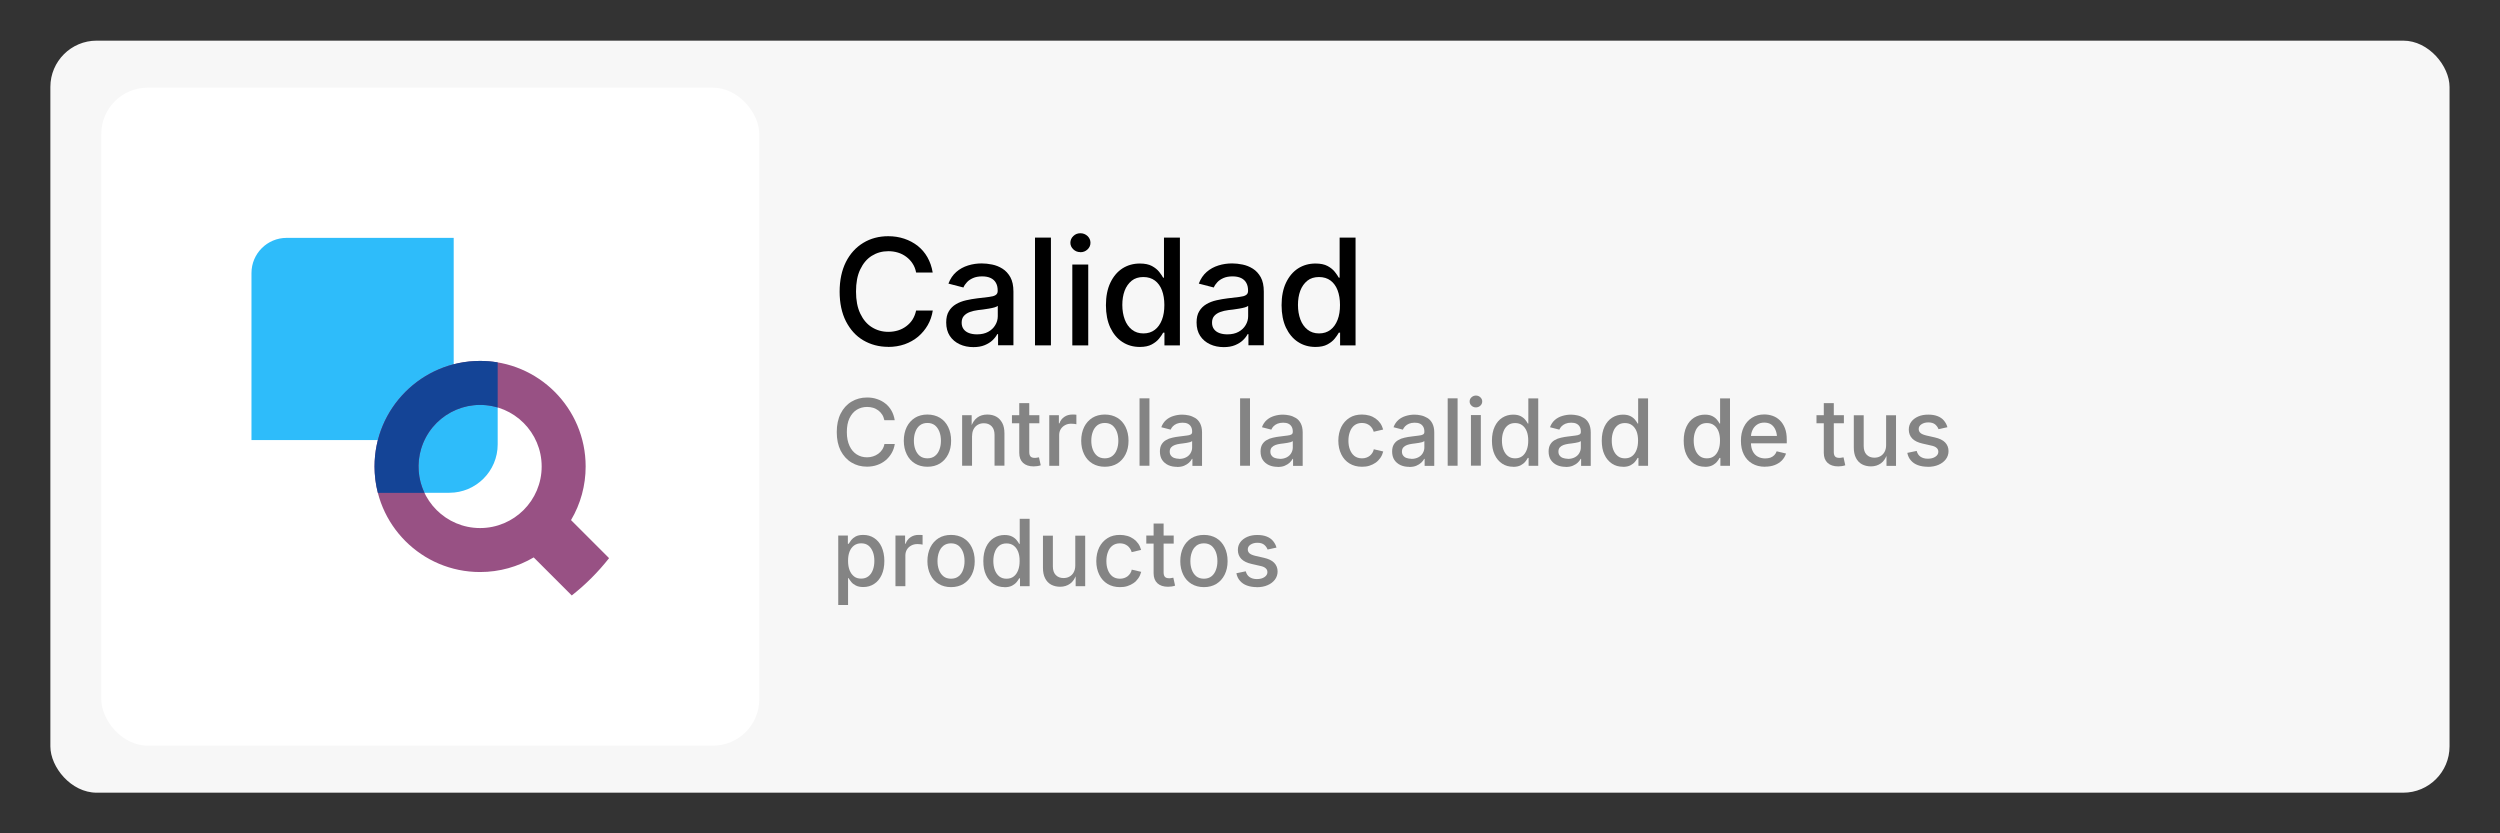 <?xml version="1.0" encoding="UTF-8"?>
<svg id="curvas" xmlns="http://www.w3.org/2000/svg" viewBox="0 0 270 90">
  <rect x="0" y="0" width="270" height="90" fill="#333333" stroke="none"/>
  <defs>
    <style>
      .cls-1 {
        fill: #fff;
      }

      .cls-2 {
        fill: #848484;
      }

      .cls-3 {
        fill: #985184;
        fill-rule: evenodd;
      }

      .cls-4 {
        fill: #144496;
      }

      .cls-5 {
        fill: #f7f7f7;
      }

      .cls-6 {
        fill: #2ebcfa;
      }
    </style>
  </defs>
  <g id="Capa_6_copia" data-name="Capa 6 copia">
    <rect class="cls-5" x="5.44" y="4.39" width="259.11" height="81.22" rx="5" ry="5"/>
    <rect class="cls-1" x="10.94" y="9.47" width="71.06" height="71.06" rx="5" ry="5"/>
    <g>
      <path d="m95.93,37.46c-1,0-1.9-.24-2.7-.71s-1.41-1.16-1.87-2.05c-.45-.89-.68-1.96-.68-3.2s.23-2.31.68-3.21c.45-.89,1.08-1.58,1.87-2.06.79-.48,1.69-.72,2.7-.72.61,0,1.19.09,1.73.27.54.18,1.02.44,1.45.77.42.34.78.75,1.05,1.23s.47,1.03.57,1.65h-1.79c-.07-.37-.2-.7-.39-.98-.18-.28-.41-.52-.68-.72-.27-.2-.56-.35-.89-.45-.33-.1-.67-.15-1.04-.15-.67,0-1.26.17-1.79.5s-.94.83-1.25,1.48-.45,1.44-.45,2.38.15,1.73.46,2.38.72,1.14,1.25,1.47c.53.33,1.12.5,1.78.5.36,0,.71-.05,1.04-.15s.62-.25.89-.45.5-.44.68-.72c.18-.29.31-.61.39-.98h1.8c-.09.57-.27,1.1-.54,1.57s-.62.89-1.04,1.25c-.42.35-.91.63-1.45.82s-1.14.29-1.78.29Z"/>
      <path d="m105.14,37.49c-.55,0-1.05-.1-1.5-.31s-.8-.51-1.06-.9c-.26-.4-.39-.88-.39-1.45,0-.49.09-.9.29-1.22.19-.32.45-.57.77-.76s.69-.33,1.09-.42.8-.16,1.21-.21c.52-.06.93-.11,1.26-.15s.56-.1.71-.2c.15-.09.23-.24.23-.44v-.05c0-.33-.06-.6-.19-.83-.12-.22-.31-.4-.56-.52-.25-.12-.56-.18-.93-.18s-.71.06-.98.18-.5.27-.66.45c-.17.18-.3.37-.38.57l-1.62-.42c.2-.52.48-.94.85-1.26.37-.32.79-.55,1.27-.7.48-.15.97-.22,1.48-.22.35,0,.73.04,1.12.12.4.08.77.23,1.12.45s.63.53.85.92c.22.4.33.91.33,1.55v5.8h-1.66v-1.2h-.09c-.11.22-.28.44-.51.66-.22.21-.51.39-.85.53s-.75.21-1.22.21Zm.38-1.38c.47,0,.87-.09,1.2-.27.33-.18.59-.42.77-.73.18-.3.27-.62.27-.96v-1.12c-.06.06-.18.12-.36.17-.17.05-.37.09-.6.13s-.44.07-.65.1c-.21.03-.38.05-.52.06-.32.04-.62.11-.89.21-.27.1-.48.24-.64.42-.16.18-.24.42-.24.73,0,.28.07.51.21.7s.34.33.58.42.53.14.85.14Z"/>
      <path d="m113.5,25.66v11.64h-1.72v-11.64h1.72Z"/>
      <path d="m116.68,27.23c-.3,0-.55-.1-.76-.3-.21-.2-.32-.44-.32-.71s.11-.53.32-.73c.21-.2.46-.3.76-.3s.55.1.77.3c.21.2.32.44.32.73s-.11.52-.32.72c-.21.2-.47.3-.77.3Zm-.87,10.07v-8.73h1.72v8.73h-1.72Z"/>
      <path d="m123.1,37.47c-.71,0-1.34-.18-1.89-.54-.55-.36-.98-.88-1.3-1.55-.31-.67-.47-1.48-.47-2.42s.16-1.76.48-2.43.75-1.18,1.3-1.54c.55-.35,1.18-.53,1.88-.53.54,0,.98.09,1.31.27s.59.39.78.63c.19.24.33.45.43.63h.09v-4.33h1.72v11.64h-1.67v-1.37h-.14c-.1.19-.25.4-.44.64-.19.24-.46.45-.79.63s-.76.27-1.29.27Zm.38-1.46c.49,0,.9-.13,1.24-.39.34-.26.59-.62.77-1.08s.26-.99.26-1.6-.09-1.14-.26-1.59c-.17-.45-.43-.8-.76-1.05-.34-.25-.75-.38-1.25-.38s-.93.13-1.26.4-.59.63-.76,1.08c-.17.46-.25.97-.25,1.54s.09,1.1.26,1.56c.17.46.43.83.77,1.1.34.27.75.41,1.25.41Z"/>
      <path d="m132.18,37.49c-.55,0-1.05-.1-1.5-.31s-.8-.51-1.06-.9c-.26-.4-.39-.88-.39-1.45,0-.49.09-.9.29-1.22.19-.32.45-.57.77-.76s.69-.33,1.09-.42.8-.16,1.21-.21c.52-.06.93-.11,1.26-.15s.56-.1.71-.2c.15-.09.23-.24.23-.44v-.05c0-.33-.06-.6-.19-.83-.12-.22-.31-.4-.56-.52-.25-.12-.56-.18-.93-.18s-.71.06-.98.18-.5.27-.66.45c-.17.18-.3.37-.38.57l-1.62-.42c.2-.52.48-.94.85-1.26.37-.32.79-.55,1.27-.7.48-.15.97-.22,1.48-.22.35,0,.73.04,1.12.12.4.08.77.23,1.12.45s.63.53.85.92c.22.4.33.91.33,1.55v5.8h-1.66v-1.2h-.09c-.11.22-.28.44-.51.66-.22.21-.51.39-.85.53s-.75.21-1.22.21Zm.38-1.38c.47,0,.87-.09,1.2-.27.33-.18.59-.42.77-.73.18-.3.27-.62.27-.96v-1.12c-.06.06-.18.12-.36.17-.17.05-.37.09-.6.13s-.44.07-.65.1c-.21.03-.38.05-.52.06-.32.04-.62.11-.89.21-.27.1-.48.24-.64.42-.16.18-.24.42-.24.73,0,.28.07.51.21.7s.34.33.58.42.53.14.85.14Z"/>
      <path d="m142.07,37.47c-.71,0-1.34-.18-1.89-.54-.55-.36-.98-.88-1.3-1.55-.31-.67-.47-1.48-.47-2.42s.16-1.76.48-2.43.75-1.18,1.3-1.54c.55-.35,1.18-.53,1.88-.53.54,0,.98.09,1.31.27s.59.39.78.63c.19.24.33.45.43.63h.09v-4.33h1.72v11.64h-1.67v-1.37h-.14c-.1.19-.25.4-.44.64-.19.24-.46.45-.79.63s-.76.27-1.29.27Zm.38-1.46c.49,0,.9-.13,1.24-.39.34-.26.59-.62.77-1.08s.26-.99.26-1.6-.09-1.14-.26-1.59c-.17-.45-.43-.8-.76-1.05-.34-.25-.75-.38-1.25-.38s-.93.13-1.26.4-.59.63-.76,1.08c-.17.46-.25.97-.25,1.54s.09,1.1.26,1.56c.17.46.43.83.77,1.1.34.27.75.41,1.25.41Z"/>
      <path class="cls-2" d="m93.64,50.4c-.63,0-1.19-.15-1.68-.45-.5-.3-.88-.73-1.17-1.28-.28-.56-.42-1.22-.42-2s.14-1.45.42-2c.28-.56.67-.99,1.17-1.29s1.06-.45,1.68-.45c.38,0,.74.05,1.08.17.34.11.64.27.9.48.27.21.49.47.66.77.17.3.29.65.35,1.03h-1.12c-.05-.23-.13-.44-.24-.61-.12-.18-.26-.33-.42-.45-.17-.12-.35-.22-.56-.28s-.42-.09-.65-.09c-.42,0-.79.11-1.12.31-.33.21-.59.52-.78.92-.19.4-.28.9-.28,1.49s.1,1.08.29,1.49c.19.41.45.71.78.92.33.21.7.31,1.11.31.23,0,.44-.03.65-.1.2-.06.39-.16.56-.28.17-.12.31-.27.43-.45.12-.18.2-.38.24-.61h1.12c-.06.36-.17.69-.34.98-.17.3-.39.56-.65.78s-.57.39-.91.51c-.34.12-.71.18-1.11.18Z"/>
      <path class="cls-2" d="m100.16,50.41c-.51,0-.96-.12-1.34-.35-.38-.23-.68-.56-.89-.99s-.32-.92-.32-1.47.11-1.06.32-1.49c.21-.42.51-.75.89-.99.38-.23.83-.35,1.34-.35s.96.12,1.35.35c.38.23.68.56.89.99.21.43.32.92.32,1.49s-.11,1.05-.32,1.47-.51.75-.89.99c-.38.23-.83.35-1.35.35Zm0-.91c.33,0,.61-.09.82-.26.22-.17.38-.41.48-.69.11-.29.16-.61.16-.95s-.05-.67-.16-.96c-.11-.29-.27-.52-.48-.7-.22-.17-.49-.26-.82-.26s-.6.09-.82.26c-.21.17-.38.41-.48.7-.11.29-.16.61-.16.96s.05.66.16.95c.11.29.27.52.48.69.21.17.49.26.82.26Z"/>
      <path class="cls-2" d="m104.98,47.07v3.23h-1.07v-5.46h1.03v1.34s-.1,0-.1,0c.16-.49.39-.84.69-1.07s.67-.34,1.1-.34c.37,0,.7.08.97.23s.49.39.65.69c.16.3.23.68.23,1.13v3.47h-1.07v-3.33c0-.39-.1-.7-.31-.92s-.49-.33-.84-.33c-.24,0-.46.05-.65.16-.19.11-.34.26-.45.46s-.17.45-.17.74Z"/>
      <path class="cls-2" d="m112.25,44.84v.87h-2.96v-.87h2.96Zm-2.16-1.3h1.07v5.28c0,.22.05.38.14.48.09.1.24.15.46.15.06,0,.13,0,.22-.02s.17-.03.23-.04l.19.86c-.11.04-.24.07-.37.09-.13.02-.26.03-.39.03-.5,0-.88-.13-1.15-.38-.27-.25-.41-.61-.41-1.08v-5.37Z"/>
      <path class="cls-2" d="m113.32,50.3v-5.46h1.04v.88h.06c.1-.3.28-.53.53-.7s.54-.25.85-.25c.07,0,.15,0,.23,0,.09,0,.16.01.22.02v1.03s-.11-.03-.22-.04-.22-.02-.34-.02c-.25,0-.47.05-.67.16s-.35.25-.46.43c-.11.18-.17.4-.17.64v3.32h-1.07Z"/>
      <path class="cls-2" d="m119.32,50.41c-.51,0-.96-.12-1.34-.35-.38-.23-.68-.56-.89-.99s-.32-.92-.32-1.47.11-1.06.32-1.49c.21-.42.51-.75.89-.99.38-.23.83-.35,1.34-.35s.96.12,1.35.35c.38.23.68.56.89.99.21.43.32.92.32,1.49s-.11,1.05-.32,1.47-.51.75-.89.99c-.38.23-.83.35-1.35.35Zm0-.91c.33,0,.61-.09.82-.26.22-.17.38-.41.48-.69.11-.29.16-.61.16-.95s-.05-.67-.16-.96c-.11-.29-.27-.52-.48-.7-.22-.17-.49-.26-.82-.26s-.6.09-.82.26c-.21.17-.38.41-.48.7-.11.29-.16.61-.16.96s.05.66.16.95c.11.29.27.52.48.69.21.17.49.26.82.26Z"/>
      <path class="cls-2" d="m124.14,43.02v7.28h-1.07v-7.28h1.07Z"/>
      <path class="cls-2" d="m127.11,50.42c-.34,0-.66-.06-.94-.19-.28-.13-.5-.32-.66-.56s-.24-.55-.24-.91c0-.31.06-.56.18-.76.12-.2.28-.36.48-.47.2-.12.43-.21.68-.26.25-.06.5-.1.76-.13.32-.04.58-.07.79-.1.2-.02.35-.06.45-.12.1-.06.14-.15.14-.28v-.03c0-.21-.04-.38-.12-.52s-.19-.25-.35-.33c-.16-.08-.35-.11-.58-.11s-.44.04-.61.11c-.17.07-.31.17-.42.28-.11.11-.18.23-.24.36l-1.01-.26c.12-.33.3-.59.53-.79s.5-.34.8-.43.61-.14.93-.14c.22,0,.46.03.7.08s.48.15.7.28.4.33.53.58.21.57.21.97v3.62h-1.04v-.75h-.05c-.07.14-.18.28-.32.41s-.32.24-.53.33c-.21.09-.47.13-.76.13Zm.24-.86c.29,0,.54-.06.75-.17s.37-.26.48-.45.17-.39.17-.6v-.7s-.11.07-.22.11c-.11.03-.23.06-.37.08-.14.03-.28.04-.41.06s-.24.03-.32.04c-.2.03-.39.07-.55.13-.17.06-.3.15-.4.26-.1.11-.15.27-.15.45,0,.17.04.32.13.43.09.12.21.21.36.26s.33.09.53.09Z"/>
      <path class="cls-2" d="m135,43.02v7.28h-1.07v-7.28h1.07Z"/>
      <path class="cls-2" d="m137.98,50.42c-.34,0-.66-.06-.94-.19-.28-.13-.5-.32-.66-.56s-.24-.55-.24-.91c0-.31.06-.56.18-.76.12-.2.28-.36.48-.47.2-.12.43-.21.68-.26.25-.06.5-.1.76-.13.32-.04.58-.07.79-.1.2-.02.35-.06.45-.12.1-.06.14-.15.14-.28v-.03c0-.21-.04-.38-.12-.52s-.19-.25-.35-.33c-.16-.08-.35-.11-.58-.11s-.44.04-.61.11c-.17.07-.31.17-.42.28-.11.11-.18.23-.24.36l-1.01-.26c.12-.33.3-.59.53-.79s.5-.34.8-.43.61-.14.93-.14c.22,0,.46.03.7.08s.48.15.7.28.4.33.53.58.21.57.21.97v3.62h-1.04v-.75h-.05c-.07.14-.18.28-.32.41s-.32.24-.53.33c-.21.09-.47.13-.76.13Zm.24-.86c.29,0,.54-.06.75-.17s.37-.26.48-.45.17-.39.17-.6v-.7s-.11.07-.22.11c-.11.03-.23.06-.37.08-.14.03-.28.04-.41.06s-.24.03-.32.04c-.2.03-.39.07-.55.13-.17.06-.3.15-.4.26-.1.11-.15.27-.15.45,0,.17.04.32.13.43.09.12.21.21.36.26s.33.09.53.09Z"/>
      <path class="cls-2" d="m147.09,50.41c-.51,0-.96-.12-1.34-.35s-.68-.56-.89-.99-.32-.92-.32-1.47.11-1.06.32-1.49c.21-.42.51-.75.89-.99s.83-.35,1.34-.35c.28,0,.55.04.8.11.25.07.47.18.67.32.2.14.37.31.51.51.14.2.24.43.31.68l-1.02.24c-.04-.14-.09-.27-.17-.38-.08-.12-.17-.22-.27-.3-.11-.08-.23-.15-.37-.2-.14-.04-.29-.07-.46-.07-.33,0-.6.09-.82.26-.22.17-.38.41-.48.7-.11.29-.16.61-.16.96s.05.67.16.95c.11.29.27.52.48.69.22.17.49.26.82.26.17,0,.32-.02.46-.07.14-.05.27-.11.38-.2.11-.09.2-.19.28-.31.08-.12.13-.26.16-.4l1.02.24c-.07.26-.17.49-.31.69-.14.2-.31.38-.51.52-.2.14-.43.25-.68.33s-.52.11-.81.11Z"/>
      <path class="cls-2" d="m152.19,50.42c-.34,0-.66-.06-.94-.19-.28-.13-.5-.32-.66-.56s-.24-.55-.24-.91c0-.31.06-.56.18-.76.12-.2.28-.36.48-.47.2-.12.43-.21.68-.26.25-.06.5-.1.76-.13.32-.04.58-.07.79-.1.2-.02.35-.06.45-.12.1-.06.14-.15.14-.28v-.03c0-.21-.04-.38-.12-.52s-.19-.25-.35-.33c-.16-.08-.35-.11-.58-.11s-.44.04-.61.11c-.17.07-.31.17-.42.28-.11.11-.18.23-.24.36l-1.01-.26c.12-.33.3-.59.53-.79s.5-.34.8-.43.61-.14.93-.14c.22,0,.46.03.7.08s.48.15.7.28.4.33.53.58.21.57.21.97v3.62h-1.04v-.75h-.05c-.07.14-.18.28-.32.41s-.32.24-.53.33c-.21.09-.47.13-.76.13Zm.24-.86c.29,0,.54-.06.75-.17s.37-.26.48-.45.17-.39.17-.6v-.7s-.11.07-.22.11c-.11.03-.23.06-.37.08-.14.03-.28.04-.41.06s-.24.03-.32.04c-.2.03-.39.07-.55.13-.17.06-.3.15-.4.26-.1.11-.15.27-.15.45,0,.17.04.32.13.43.09.12.21.21.36.26s.33.09.53.09Z"/>
      <path class="cls-2" d="m157.42,43.02v7.28h-1.07v-7.28h1.07Z"/>
      <path class="cls-2" d="m159.4,44c-.19,0-.34-.06-.48-.19-.13-.12-.2-.27-.2-.45s.07-.33.2-.45c.13-.12.29-.19.48-.19s.34.06.48.19.2.28.2.45-.07.33-.2.45-.29.19-.48.19Zm-.54,6.29v-5.46h1.07v5.46h-1.07Z"/>
      <path class="cls-2" d="m163.41,50.41c-.44,0-.84-.11-1.18-.34-.34-.23-.62-.55-.81-.97-.2-.42-.29-.93-.29-1.51s.1-1.1.3-1.52.47-.74.82-.96.74-.33,1.17-.33c.34,0,.61.06.82.17.21.11.37.24.49.39s.21.28.27.4h.06v-2.71h1.07v7.28h-1.04v-.85h-.09c-.06.12-.15.25-.27.4s-.29.28-.49.39c-.21.11-.48.17-.81.17Zm.23-.91c.31,0,.56-.08.77-.24.21-.16.37-.39.48-.68.11-.29.16-.62.16-1s-.05-.71-.16-.99c-.11-.28-.27-.5-.48-.66-.21-.16-.47-.24-.78-.24s-.58.08-.79.25c-.21.17-.37.39-.47.68-.11.29-.16.61-.16.96s.05.69.16.98.27.52.48.69.47.25.78.25Z"/>
      <path class="cls-2" d="m169.09,50.42c-.34,0-.66-.06-.94-.19-.28-.13-.5-.32-.66-.56s-.24-.55-.24-.91c0-.31.06-.56.18-.76.12-.2.28-.36.48-.47.2-.12.43-.21.68-.26.25-.06.5-.1.76-.13.32-.04.58-.07.79-.1.2-.02.35-.06.45-.12.1-.06.14-.15.14-.28v-.03c0-.21-.04-.38-.12-.52s-.19-.25-.35-.33c-.16-.08-.35-.11-.58-.11s-.44.04-.61.11c-.17.07-.31.17-.42.28-.11.11-.18.23-.24.36l-1.01-.26c.12-.33.3-.59.53-.79s.5-.34.8-.43.61-.14.93-.14c.22,0,.46.03.7.08s.48.15.7.28.4.33.53.58.21.57.21.97v3.62h-1.04v-.75h-.05c-.07.14-.18.28-.32.41s-.32.24-.53.33c-.21.09-.47.13-.76.13Zm.24-.86c.29,0,.54-.06.75-.17s.37-.26.48-.45.17-.39.17-.6v-.7s-.11.07-.22.11c-.11.03-.23.06-.37.08-.14.03-.28.04-.41.06s-.24.03-.32.04c-.2.03-.39.07-.55.13-.17.06-.3.15-.4.26-.1.11-.15.27-.15.45,0,.17.04.32.13.43.09.12.21.21.36.26s.33.09.53.09Z"/>
      <path class="cls-2" d="m175.27,50.41c-.44,0-.84-.11-1.18-.34-.34-.23-.62-.55-.81-.97-.2-.42-.29-.93-.29-1.51s.1-1.1.3-1.52.47-.74.82-.96.74-.33,1.17-.33c.34,0,.61.06.82.17.21.11.37.24.49.39s.21.28.27.4h.06v-2.71h1.07v7.28h-1.04v-.85h-.09c-.06.12-.15.25-.27.4s-.29.28-.49.39c-.21.11-.48.17-.81.17Zm.23-.91c.31,0,.56-.08.77-.24.21-.16.37-.39.48-.68.11-.29.16-.62.16-1s-.05-.71-.16-.99c-.11-.28-.27-.5-.48-.66-.21-.16-.47-.24-.78-.24s-.58.08-.79.25c-.21.17-.37.39-.47.68-.11.29-.16.61-.16.96s.05.69.16.98.27.52.48.69.47.25.78.25Z"/>
      <path class="cls-2" d="m184.12,50.41c-.44,0-.84-.11-1.18-.34-.34-.23-.62-.55-.81-.97-.2-.42-.29-.93-.29-1.51s.1-1.1.3-1.52.47-.74.82-.96.74-.33,1.17-.33c.34,0,.61.06.82.17.21.11.37.24.49.39s.21.28.27.4h.06v-2.71h1.07v7.28h-1.04v-.85h-.09c-.06.12-.15.25-.27.4s-.29.28-.49.39c-.21.11-.48.17-.81.17Zm.23-.91c.31,0,.56-.08.77-.24.21-.16.37-.39.48-.68.11-.29.16-.62.16-1s-.05-.71-.16-.99c-.11-.28-.27-.5-.48-.66-.21-.16-.47-.24-.78-.24s-.58.08-.79.25c-.21.17-.37.39-.47.68-.11.29-.16.61-.16.96s.05.69.16.98.27.52.48.69.47.25.78.25Z"/>
      <path class="cls-2" d="m190.62,50.41c-.54,0-1-.12-1.39-.35s-.69-.56-.9-.98c-.21-.42-.31-.91-.31-1.48s.1-1.05.31-1.48c.21-.43.5-.76.88-1,.38-.24.82-.36,1.33-.36.31,0,.61.05.9.15.29.1.55.26.78.48.23.22.41.5.55.85.14.35.2.77.2,1.26v.38h-4.35v-.8h3.8l-.5.26c0-.34-.05-.63-.16-.89-.1-.25-.26-.46-.46-.6-.2-.14-.46-.21-.76-.21s-.56.07-.78.22-.38.34-.49.58c-.11.24-.17.5-.17.78v.55c0,.38.06.69.19.95.13.26.31.46.54.59.23.13.5.2.81.2.2,0,.38-.03.55-.08.16-.06.3-.14.42-.26.12-.12.21-.26.27-.43l1.01.24c-.09.28-.24.53-.44.74-.21.21-.46.38-.77.5-.31.12-.66.18-1.05.18Z"/>
      <path class="cls-2" d="m199.14,44.84v.87h-2.96v-.87h2.96Zm-2.16-1.3h1.07v5.28c0,.22.05.38.14.48.09.1.24.15.46.15.06,0,.13,0,.22-.02s.17-.03.23-.04l.19.86c-.11.04-.24.07-.37.09-.13.02-.26.03-.39.03-.5,0-.88-.13-1.15-.38-.27-.25-.41-.61-.41-1.08v-5.37Z"/>
      <path class="cls-2" d="m202.07,50.37c-.37,0-.7-.08-.98-.23s-.5-.39-.65-.69c-.16-.31-.23-.68-.23-1.13v-3.47h1.07v3.33c0,.39.1.7.31.92.21.22.49.33.84.33.24,0,.46-.05.65-.16.19-.11.34-.26.45-.46.11-.2.17-.45.17-.73v-3.23h1.07v5.46h-1.03v-1.34s.1,0,.1,0c-.16.49-.39.85-.7,1.07s-.67.33-1.08.33Z"/>
      <path class="cls-2" d="m208.19,50.41c-.39,0-.75-.06-1.05-.17-.31-.11-.56-.28-.76-.51-.2-.22-.33-.5-.39-.82l1.01-.21c.08.28.21.49.42.63s.47.21.78.21c.34,0,.62-.07.83-.22.21-.14.31-.32.31-.52,0-.18-.06-.32-.19-.43-.12-.11-.32-.2-.58-.25l-.92-.21c-.51-.11-.89-.3-1.13-.55s-.37-.57-.37-.96c0-.33.09-.61.27-.85s.43-.43.75-.57c.32-.14.68-.2,1.09-.2s.73.06,1.01.17.51.27.68.48c.17.21.3.44.37.71l-.96.21c-.07-.19-.19-.36-.36-.51-.17-.14-.42-.22-.74-.22-.3,0-.54.07-.74.2-.2.13-.3.3-.3.51,0,.18.07.33.2.44.13.11.35.2.65.27l.88.2c.5.11.88.29,1.12.54s.37.56.37.94c0,.33-.1.63-.29.88-.19.25-.46.46-.79.6-.34.15-.73.22-1.17.22Z"/>
      <path class="cls-2" d="m90.53,65.34v-7.5h1.04v.89h.09c.07-.11.16-.25.27-.4.12-.15.28-.28.48-.39.21-.11.48-.17.82-.17.44,0,.83.11,1.17.33.34.22.62.54.81.96s.3.93.3,1.52-.1,1.09-.29,1.51c-.2.42-.46.75-.81.97-.34.23-.74.34-1.18.34-.33,0-.6-.06-.81-.17-.21-.11-.38-.24-.49-.39-.12-.15-.21-.28-.28-.4h-.06v2.9h-1.07Zm2.47-2.85c.31,0,.57-.08.79-.25s.37-.4.48-.69c.11-.29.16-.62.16-.98s-.05-.68-.16-.96c-.11-.28-.26-.51-.47-.68-.21-.17-.47-.25-.79-.25s-.56.08-.78.24c-.21.16-.37.38-.48.66-.11.28-.16.61-.16.99s.05.71.16,1c.11.29.27.51.48.68s.47.24.77.24Z"/>
      <path class="cls-2" d="m96.71,63.3v-5.46h1.04v.88h.06c.1-.3.28-.53.53-.7s.54-.25.85-.25c.07,0,.15,0,.23,0,.09,0,.16.01.22.02v1.03s-.11-.03-.22-.04-.22-.02-.34-.02c-.25,0-.47.05-.67.16s-.35.25-.46.43c-.11.18-.17.4-.17.64v3.32h-1.07Z"/>
      <path class="cls-2" d="m102.71,63.41c-.51,0-.96-.12-1.34-.35-.38-.23-.68-.56-.89-.99s-.32-.92-.32-1.47.11-1.06.32-1.49c.21-.42.51-.75.89-.99.38-.23.83-.35,1.34-.35s.96.12,1.35.35c.38.23.68.56.89.99.21.43.32.92.32,1.49s-.11,1.05-.32,1.47-.51.75-.89.99c-.38.23-.83.35-1.35.35Zm0-.91c.33,0,.61-.09.82-.26.22-.17.38-.41.48-.69.11-.29.16-.61.16-.95s-.05-.67-.16-.96c-.11-.29-.27-.52-.48-.7-.22-.17-.49-.26-.82-.26s-.6.09-.82.26c-.21.17-.38.41-.48.7-.11.29-.16.61-.16.96s.05.66.16.95c.11.29.27.52.48.69.21.17.49.26.82.26Z"/>
      <path class="cls-2" d="m108.48,63.41c-.44,0-.84-.11-1.18-.34-.34-.23-.62-.55-.81-.97-.2-.42-.29-.93-.29-1.51s.1-1.1.3-1.52.47-.74.82-.96c.34-.22.74-.33,1.17-.33.34,0,.61.06.82.17.21.11.37.24.49.39s.21.28.27.4h.06v-2.71h1.07v7.28h-1.04v-.85h-.09c-.06.12-.15.25-.27.4s-.29.28-.49.39c-.21.11-.48.17-.81.17Zm.23-.91c.31,0,.56-.08.77-.24.21-.16.37-.39.48-.68.11-.29.16-.62.16-1s-.05-.71-.16-.99c-.11-.28-.27-.5-.48-.66-.21-.16-.47-.24-.78-.24s-.58.08-.79.25c-.21.17-.37.39-.47.68-.11.29-.16.61-.16.96s.05.69.16.98.27.52.48.69c.21.17.47.25.78.25Z"/>
      <path class="cls-2" d="m114.5,63.37c-.37,0-.7-.08-.98-.23s-.5-.39-.65-.69c-.16-.31-.23-.68-.23-1.13v-3.47h1.07v3.33c0,.39.1.7.31.92.21.22.49.33.84.33.24,0,.46-.05.65-.16.19-.11.34-.26.45-.46.11-.2.17-.45.17-.73v-3.23h1.07v5.46h-1.03v-1.34s.1,0,.1,0c-.16.5-.39.85-.7,1.07s-.67.33-1.08.33Z"/>
      <path class="cls-2" d="m120.95,63.41c-.51,0-.96-.12-1.34-.35s-.68-.56-.89-.99-.32-.92-.32-1.47.11-1.06.32-1.49c.21-.42.51-.75.89-.99s.83-.35,1.34-.35c.28,0,.55.04.8.11.25.07.47.18.67.32.2.14.37.31.51.51.14.2.24.43.31.68l-1.02.24c-.04-.14-.09-.27-.17-.38-.08-.12-.17-.22-.27-.3-.11-.08-.23-.15-.37-.2-.14-.04-.29-.07-.46-.07-.33,0-.6.09-.82.26-.22.17-.38.41-.48.7-.11.29-.16.61-.16.96s.05.67.16.95c.11.29.27.52.48.69.22.17.49.26.82.26.17,0,.32-.02.46-.07.14-.05.27-.11.38-.2.11-.09.2-.19.28-.31.08-.12.13-.26.16-.4l1.02.24c-.07.26-.17.49-.31.69-.14.2-.31.38-.51.52-.2.14-.43.25-.68.33s-.52.11-.81.11Z"/>
      <path class="cls-2" d="m126.76,57.84v.87h-2.96v-.87h2.96Zm-2.16-1.3h1.07v5.28c0,.22.05.38.14.48.09.1.24.15.46.15.06,0,.13,0,.22-.02s.17-.03.23-.04l.19.86c-.11.04-.24.07-.37.09-.13.02-.26.03-.39.03-.5,0-.88-.13-1.15-.38-.27-.25-.41-.61-.41-1.08v-5.37Z"/>
      <path class="cls-2" d="m130.02,63.41c-.51,0-.96-.12-1.34-.35-.38-.23-.68-.56-.89-.99s-.32-.92-.32-1.47.11-1.06.32-1.49c.21-.42.51-.75.89-.99.38-.23.83-.35,1.34-.35s.96.12,1.35.35c.38.23.68.56.89.99.21.43.32.92.32,1.49s-.11,1.05-.32,1.47-.51.75-.89.99c-.38.23-.83.35-1.35.35Zm0-.91c.33,0,.61-.09.82-.26.22-.17.38-.41.48-.69.11-.29.16-.61.16-.95s-.05-.67-.16-.96c-.11-.29-.27-.52-.48-.7-.22-.17-.49-.26-.82-.26s-.6.09-.82.26c-.21.17-.38.41-.48.7-.11.29-.16.61-.16.96s.05.66.16.95c.11.29.27.52.48.69.21.17.49.26.82.26Z"/>
      <path class="cls-2" d="m135.73,63.41c-.39,0-.75-.06-1.05-.17-.31-.11-.56-.28-.76-.51-.2-.22-.33-.5-.39-.82l1.01-.21c.08.28.21.49.42.63s.47.21.78.21c.34,0,.62-.07.83-.22.21-.14.31-.32.31-.52,0-.18-.06-.32-.19-.43-.12-.11-.32-.2-.58-.25l-.92-.21c-.51-.11-.89-.3-1.13-.55s-.37-.57-.37-.96c0-.33.09-.61.27-.85s.43-.43.75-.57c.32-.14.68-.2,1.09-.2s.73.06,1.01.17.51.27.68.48c.17.21.3.44.37.71l-.96.21c-.07-.19-.19-.36-.36-.51-.17-.14-.42-.22-.74-.22-.3,0-.54.07-.74.2-.2.13-.3.3-.3.51,0,.18.07.33.2.44.13.11.35.2.65.27l.88.2c.5.11.88.29,1.12.54s.37.56.37.94c0,.33-.1.63-.29.88-.19.25-.46.46-.79.6-.34.15-.73.22-1.17.22Z"/>
    </g>
    <g>
      <path class="cls-6" d="m27.16,29.49c0-2.1,1.7-3.8,3.8-3.8h18.04v21.84h-21.84v-18.04Z"/>
      <path class="cls-6" d="m43.3,42.78h10.45v5.22c0,2.88-2.34,5.22-5.22,5.22h-5.22v-10.45Z"/>
      <path class="cls-3" d="m51.85,61.78c2.11,0,4.09-.58,5.79-1.58l4.11,4.11c1.5-1.18,2.85-2.53,4.03-4.03l-4.11-4.11c1.04-1.75,1.58-3.75,1.58-5.79,0-6.29-5.1-11.4-11.4-11.4s-11.4,5.1-11.4,11.4,5.1,11.4,11.4,11.4Zm0-4.75c3.67,0,6.65-2.98,6.65-6.65s-2.98-6.65-6.65-6.65-6.65,2.98-6.65,6.65,2.98,6.65,6.65,6.65Z"/>
      <path class="cls-4" d="m40.81,53.23c-.24-.93-.36-1.89-.36-2.85,0-6.29,5.1-11.4,11.4-11.4.65,0,1.28.05,1.9.16v4.87c-3.52-1.05-7.22.95-8.27,4.47-.47,1.58-.34,3.27.36,4.75h-5.03Z"/>
    </g>
  </g>
</svg>